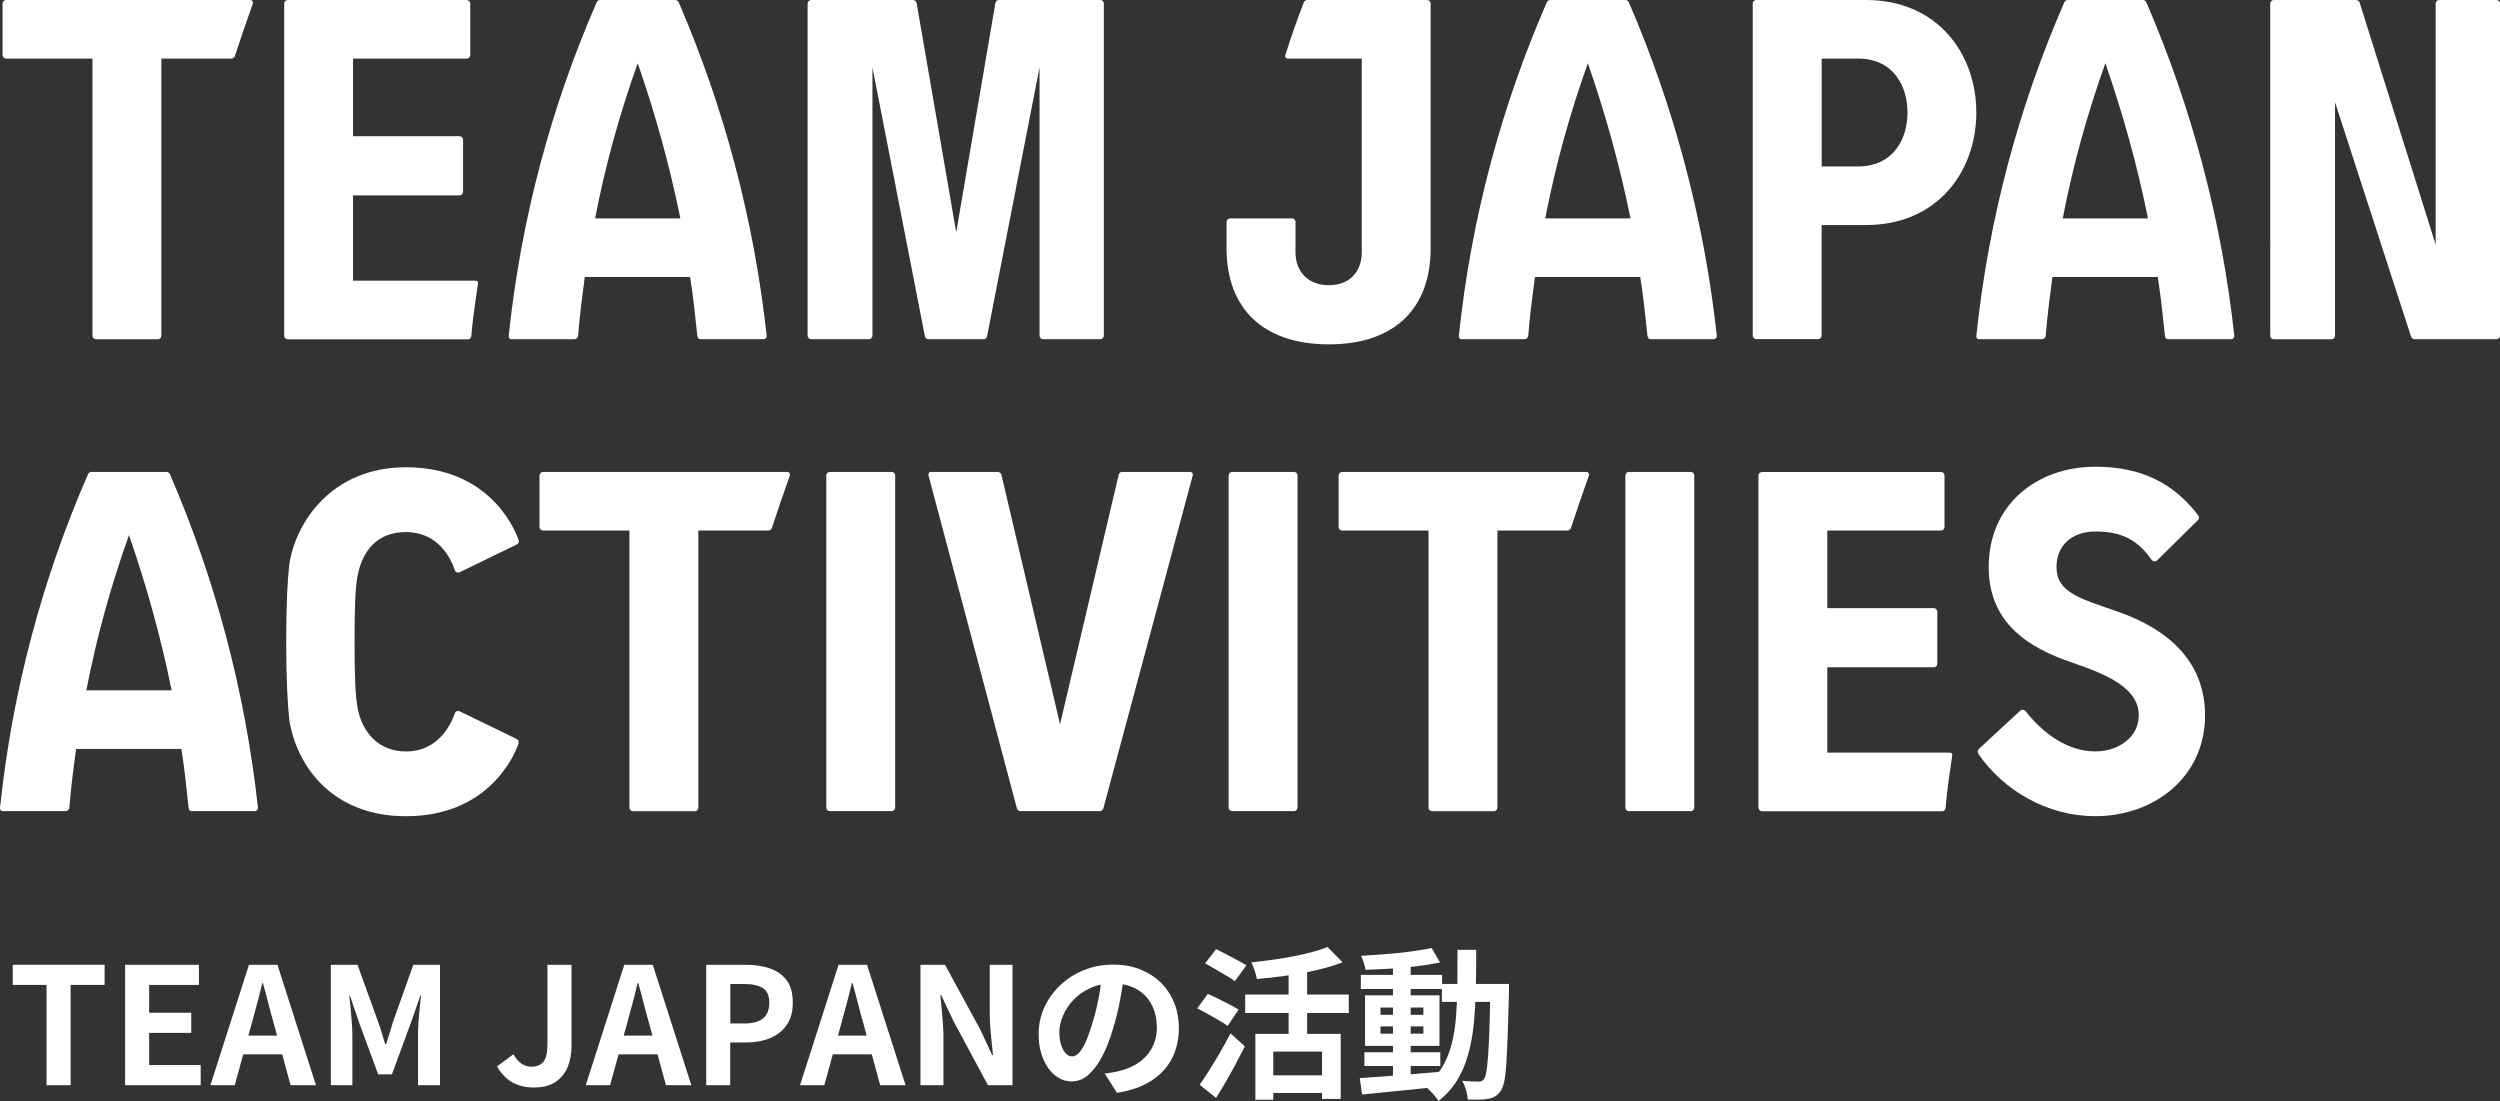 <?xml version="1.0" encoding="UTF-8"?><svg id="_レイヤー_2" xmlns="http://www.w3.org/2000/svg" viewBox="0 0 476.77 209.97"><rect x="0" y="0" width="476.77" height="209.97" fill="#333333" stroke="none"/><defs><style>.cls-1{fill:#fff;stroke-width:0px;}</style></defs><g id="_レイヤー_1-2"><path class="cls-1" d="M47.73,0c.39,0,.59.39.49.69-1.18,3.33-2.35,6.67-3.43,10-.1.29-.39.49-.69.49h-13.33v52.83c0,.39-.29.69-.69.69h-11.76c-.39,0-.69-.29-.69-.69V11.17H1.18c-.39,0-.69-.29-.69-.69V.69c0-.39.29-.69.69-.69h46.55Z"/><path class="cls-1" d="M88.99,0c.39,0,.69.29.69.69v9.8c0,.39-.29.69-.69.69h-21.66v14.8h20.29c.39,0,.69.29.69.69v9.9c0,.39-.29.69-.69.69h-20.29v16.27h23.23c.39,0,.69.1.59.59-.49,3.33-.98,6.57-1.27,10-.1.49-.39.59-.69.59h-34.3c-.39,0-.69-.29-.69-.69V.69c0-.39.29-.69.69-.69h34.11Z"/><path class="cls-1" d="M128.77,0c.29,0,.59.2.69.49,8.53,19.8,14.31,41.16,16.76,63.61,0,.29-.29.59-.59.59h-11.96c-.39,0-.59-.1-.69-.69-.39-3.72-.78-7.45-1.37-11.17h-20.09c-.49,3.72-.98,7.45-1.27,11.17,0,.39-.39.69-.69.69h-12.06c-.29,0-.49-.2-.49-.59,2.35-22.44,8.13-43.81,16.76-63.61.1-.29.39-.49.69-.49h14.31ZM113.48,41.65h16.27c-2.06-10.19-4.8-19.99-8.13-29.6-3.43,9.6-6.17,19.41-8.13,29.6Z"/><path class="cls-1" d="M209.82,0c.39,0,.69.29.69.69v63.31c0,.39-.29.69-.69.69h-10.88c-.39,0-.69-.29-.69-.69V12.84l-10,51.26c-.1.49-.39.59-.69.59h-10.49c-.39,0-.59-.2-.69-.59l-10-51.26v51.16c0,.39-.29.69-.69.69h-10.98c-.39,0-.69-.29-.69-.69V.69c0-.39.29-.69.69-.69h19.41c.29,0,.59.2.69.59l7.55,43.71L189.83.59c.1-.39.29-.59.69-.59h19.31Z"/><path class="cls-1" d="M272.14,0c.39,0,.69.29.69.69v46.75c0,11.07-6.57,18.23-19.41,18.23s-19.5-7.16-19.5-18.23v-5.1c0-.39.29-.69.69-.69h11.76c.39,0,.69.29.69.69v5.78c0,3.72,2.45,6.27,6.37,6.27s6.27-2.55,6.27-6.27V11.17h-14.11c-.29,0-.59-.29-.49-.59,1.08-3.43,2.25-6.76,3.53-10.09.1-.29.39-.49.69-.49h22.84Z"/><path class="cls-1" d="M309.97,0c.29,0,.59.2.69.49,8.53,19.8,14.31,41.16,16.76,63.61,0,.29-.29.59-.59.59h-11.96c-.39,0-.59-.1-.69-.69-.39-3.72-.78-7.45-1.37-11.17h-20.09c-.49,3.72-.98,7.45-1.27,11.17,0,.39-.39.69-.69.69h-12.06c-.29,0-.49-.2-.49-.59,2.35-22.44,8.13-43.81,16.76-63.61.1-.29.39-.49.69-.49h14.31ZM294.68,41.65h16.27c-2.06-10.19-4.8-19.99-8.13-29.6-3.43,9.6-6.17,19.41-8.13,29.6Z"/><path class="cls-1" d="M355.83,0c13.72,0,21.07,10.29,21.07,21.46s-7.35,21.46-21.07,21.46h-8.43v21.07c0,.39-.29.69-.69.69h-11.76c-.39,0-.69-.29-.69-.69V.69c0-.39.29-.69.69-.69h20.88ZM347.41,31.75h6.86c7.15,0,9.51-5.68,9.51-10.29s-2.35-10.29-9.51-10.29h-6.86v20.58Z"/><path class="cls-1" d="M408.66,0c.29,0,.59.2.69.49,8.53,19.8,14.31,41.16,16.76,63.61,0,.29-.29.59-.59.59h-11.96c-.39,0-.59-.1-.69-.69-.39-3.72-.78-7.45-1.37-11.17h-20.09c-.49,3.72-.98,7.45-1.27,11.17,0,.39-.39.69-.69.69h-12.06c-.29,0-.49-.2-.49-.59,2.35-22.44,8.13-43.81,16.76-63.61.1-.29.39-.49.69-.49h14.31ZM393.37,41.65h16.27c-2.06-10.19-4.8-19.99-8.13-29.6-3.43,9.6-6.17,19.41-8.13,29.6Z"/><path class="cls-1" d="M476.08,0c.39,0,.69.29.69.69v63.31c0,.39-.29.69-.69.69h-15.58c-.29,0-.59-.2-.69-.49l-14.5-44.69v44.5c0,.39-.29.69-.69.69h-10.98c-.39,0-.69-.29-.69-.69V.69c0-.39.29-.69.69-.69h15.58c.39,0,.69.2.78.49l14.5,46.16V.69c0-.39.29-.69.69-.69h10.88Z"/><path class="cls-1" d="M31.75,90c.29,0,.59.2.69.49,8.53,19.8,14.31,41.16,16.76,63.61,0,.29-.29.59-.59.59h-11.96c-.39,0-.59-.1-.69-.69-.39-3.72-.78-7.45-1.37-11.17H14.5c-.49,3.72-.98,7.45-1.27,11.17,0,.39-.39.69-.69.69H.49c-.29,0-.49-.2-.49-.59,2.35-22.44,8.13-43.81,16.76-63.61.1-.29.39-.49.69-.49h14.31ZM16.46,131.65h16.27c-2.06-10.19-4.8-19.99-8.13-29.6-3.43,9.6-6.17,19.41-8.13,29.6Z"/><path class="cls-1" d="M98.88,102.94c.2.39,0,.69-.29.88l-10.88,5.29c-.39.2-.88,0-.98-.39-.78-2.35-3.23-7.25-9.31-7.25-5.29,0-8.23,3.33-9.21,8.23-.49,2.55-.59,6.57-.59,12.64s.1,10.19.59,12.74c.88,4.61,4.02,8.23,9.21,8.23,6.08,0,8.53-5,9.31-7.25.1-.39.59-.59.98-.39l10.88,5.29c.29.2.39.49.29.88-1.08,3.04-6.27,13.82-21.46,13.82-14.31,0-20.97-9.9-22.25-18.43-.29-2.55-.59-7.55-.59-14.9s.29-12.15.59-14.7c1.18-7.94,8.04-18.52,22.25-18.52,15.19,0,20.39,10.78,21.46,13.82Z"/><path class="cls-1" d="M150.14,90c.39,0,.59.39.49.69-1.18,3.33-2.35,6.67-3.43,10-.1.29-.39.49-.69.49h-13.33v52.83c0,.39-.29.69-.69.69h-11.76c-.39,0-.69-.29-.69-.69v-52.83h-16.46c-.39,0-.69-.29-.69-.69v-9.8c0-.39.29-.69.69-.69h46.55Z"/><path class="cls-1" d="M170.03,90c.39,0,.69.29.69.69v63.31c0,.39-.29.69-.69.69h-11.76c-.39,0-.69-.29-.69-.69v-63.31c0-.39.29-.69.69-.69h11.76Z"/><path class="cls-1" d="M226.97,90c.39,0,.59.29.49.69l-17.05,63.51c-.1.29-.39.49-.69.49h-15.09c-.29,0-.59-.2-.69-.49l-16.86-63.51c-.1-.39.1-.69.49-.69h12.64c.39,0,.69.2.78.59l11.17,47.53,11.17-47.53c.1-.39.29-.59.69-.59h12.94Z"/><path class="cls-1" d="M246.76,90c.39,0,.69.29.69.69v63.31c0,.39-.29.69-.69.69h-11.76c-.39,0-.69-.29-.69-.69v-63.31c0-.39.29-.69.69-.69h11.76Z"/><path class="cls-1" d="M302.53,90c.39,0,.59.39.49.69-1.18,3.33-2.35,6.67-3.43,10-.1.29-.39.49-.69.49h-13.33v52.83c0,.39-.29.69-.69.69h-11.76c-.39,0-.69-.29-.69-.69v-52.83h-16.46c-.39,0-.69-.29-.69-.69v-9.8c0-.39.29-.69.69-.69h46.55Z"/><path class="cls-1" d="M322.42,90c.39,0,.69.29.69.69v63.31c0,.39-.29.69-.69.69h-11.76c-.39,0-.69-.29-.69-.69v-63.31c0-.39.29-.69.69-.69h11.76Z"/><path class="cls-1" d="M370.14,90c.39,0,.69.29.69.69v9.8c0,.39-.29.69-.69.69h-21.66v14.8h20.29c.39,0,.69.29.69.69v9.9c0,.39-.29.69-.69.69h-20.29v16.27h23.23c.39,0,.69.1.59.59-.49,3.33-.98,6.57-1.27,10-.1.49-.39.59-.69.59h-34.3c-.39,0-.69-.29-.69-.69v-63.31c0-.39.29-.69.69-.69h34.11Z"/><path class="cls-1" d="M419.24,98.33c.2.29.2.59-.1.88l-7.74,7.64c-.29.29-.78.29-1.08-.1-2.55-3.63-5.49-5.39-10.68-5.39-4.61,0-7.45,2.75-7.45,6.76,0,4.9,4.41,5.98,11.96,8.62,8.53,3.04,16.37,8.82,16.37,19.7,0,11.66-9.6,19.21-20.97,19.21-9.21,0-17.54-5-22.25-11.86-.2-.29-.2-.69.1-.98l7.84-7.25c.29-.29.78-.29,1.08.1,3.23,4.12,7.94,7.64,13.23,7.64,4.61,0,8.33-2.84,8.33-6.86,0-5.29-6.17-7.84-12.74-10.09-8.04-2.74-15.88-7.35-15.88-18.23,0-11.76,9.02-19.11,20.38-19.11,8.82,0,15,3.23,19.6,9.31Z"/><path class="cls-1" d="M8.88,206.96v-19.13H2.43v-3.84h17.52v3.84h-6.48v19.13h-4.59Z"/><path class="cls-1" d="M23.86,206.96v-22.97h14.07v3.84h-9.49v5.3h8.03v3.84h-8.03v6.14h9.83v3.84h-14.42Z"/><path class="cls-1" d="M40.13,206.96l7.35-22.97h5.43l7.35,22.97h-4.84l-3.26-11.97c-.35-1.2-.69-2.44-1.01-3.74-.32-1.29-.66-2.55-1.01-3.77h-.12c-.29,1.24-.61,2.5-.95,3.78-.34,1.28-.68,2.52-1.01,3.72l-3.29,11.97h-4.65ZM44.69,201.07v-3.57h10.91v3.57h-10.91Z"/><path class="cls-1" d="M63.1,206.96v-22.97h5.08l3.9,10.79c.25.68.49,1.4.71,2.15.23.75.45,1.49.68,2.22h.15c.25-.72.49-1.46.71-2.22s.45-1.47.65-2.15l3.85-10.79h5.08v22.97h-4.19v-9.58c0-.74.03-1.56.09-2.45.06-.89.14-1.78.23-2.68.09-.9.18-1.7.26-2.4h-.12l-1.89,5.39-3.54,9.64h-2.63l-3.56-9.64-1.83-5.39h-.12c.08.7.17,1.5.25,2.4.08.9.16,1.79.23,2.68s.11,1.71.11,2.45v9.58h-4.12Z"/><path class="cls-1" d="M101.88,207.4c-1.65,0-3.06-.34-4.21-1.01-1.16-.67-2.12-1.68-2.88-3.02l3.13-2.32c.46.83.97,1.43,1.55,1.81.58.38,1.2.57,1.86.57,1.01,0,1.78-.31,2.29-.93.52-.62.78-1.73.78-3.32v-15.19h4.59v15.56c0,1.45-.25,2.76-.74,3.95-.5,1.19-1.27,2.13-2.31,2.84-1.04.7-2.39,1.05-4.05,1.05Z"/><path class="cls-1" d="M111.71,206.96l7.35-22.97h5.43l7.35,22.97h-4.84l-3.26-11.97c-.35-1.2-.69-2.44-1.01-3.74-.32-1.29-.66-2.55-1.01-3.77h-.12c-.29,1.24-.61,2.5-.95,3.78-.34,1.28-.68,2.52-1.01,3.72l-3.29,11.97h-4.65ZM116.27,201.07v-3.57h10.91v3.57h-10.91Z"/><path class="cls-1" d="M134.68,206.96v-22.97h7.53c1.7,0,3.22.23,4.57.68,1.35.46,2.43,1.2,3.22,2.25.8,1.04,1.19,2.48,1.19,4.29s-.4,3.17-1.19,4.29c-.79,1.13-1.86,1.96-3.19,2.5-1.33.54-2.83.81-4.48.81h-3.07v8.15h-4.59ZM139.27,195.18h2.76c1.57,0,2.74-.33,3.52-.99.78-.66,1.16-1.65,1.16-2.98s-.41-2.25-1.22-2.77-2.02-.79-3.61-.79h-2.6v7.53Z"/><path class="cls-1" d="M152.57,206.96l7.35-22.97h5.43l7.35,22.97h-4.84l-3.26-11.97c-.35-1.2-.69-2.44-1.01-3.74-.32-1.29-.66-2.55-1.01-3.77h-.12c-.29,1.24-.61,2.5-.95,3.78-.34,1.28-.68,2.52-1.01,3.72l-3.29,11.97h-4.65ZM157.12,201.07v-3.57h10.91v3.57h-10.91Z"/><path class="cls-1" d="M175.54,206.96v-22.97h4.68l6.67,12.25,2.32,4.96h.16c-.12-1.2-.26-2.51-.4-3.94-.14-1.43-.22-2.79-.22-4.09v-9.18h4.34v22.97h-4.68l-6.6-12.28-2.33-4.93h-.15c.1,1.24.23,2.55.37,3.94.14,1.38.22,2.74.22,4.06v9.21h-4.37Z"/><path class="cls-1" d="M214.41,185.73c-.21,1.57-.47,3.25-.81,5.02-.33,1.78-.77,3.58-1.33,5.39-.6,2.09-1.3,3.89-2.11,5.39-.81,1.51-1.69,2.67-2.65,3.49-.96.82-2.01,1.22-3.15,1.22s-2.19-.39-3.15-1.16c-.96-.77-1.73-1.84-2.29-3.21s-.85-2.91-.85-4.65.36-3.49,1.08-5.08c.72-1.59,1.73-3,3.02-4.23,1.29-1.23,2.8-2.2,4.53-2.9,1.72-.7,3.59-1.05,5.6-1.05s3.65.31,5.19.93c1.54.62,2.86,1.48,3.95,2.57s1.93,2.38,2.51,3.84c.58,1.47.87,3.05.87,4.74,0,2.17-.45,4.11-1.33,5.83-.89,1.72-2.21,3.13-3.95,4.25-1.75,1.12-3.92,1.88-6.53,2.29l-2.33-3.69c.6-.06,1.13-.13,1.58-.22.46-.08.89-.17,1.3-.28.99-.25,1.92-.61,2.77-1.07s1.61-1.04,2.25-1.74c.64-.69,1.14-1.5,1.5-2.43.36-.93.54-1.95.54-3.07,0-1.22-.19-2.33-.56-3.35-.37-1.01-.92-1.9-1.64-2.65-.72-.75-1.6-1.33-2.63-1.74s-2.22-.6-3.56-.6c-1.65,0-3.11.29-4.37.88-1.26.59-2.32,1.35-3.19,2.28-.87.93-1.52,1.93-1.97,3.01-.44,1.07-.67,2.1-.67,3.07,0,1.03.12,1.9.37,2.59.25.69.55,1.21.91,1.55.36.34.75.51,1.16.51s.86-.22,1.29-.67.84-1.12,1.26-2.03c.41-.91.83-2.06,1.24-3.44.48-1.49.88-3.08,1.21-4.77.33-1.69.57-3.35.71-4.96l4.21.12Z"/><path class="cls-1" d="M228.33,192.3l2.01-2.76c.58.25,1.24.56,1.98.93s1.47.74,2.17,1.1,1.27.69,1.71.98l-2.08,3.1c-.41-.31-.96-.66-1.63-1.05-.67-.39-1.38-.8-2.12-1.21s-1.43-.77-2.04-1.08ZM228.79,206.87c.56-.79,1.17-1.71,1.84-2.78.67-1.06,1.36-2.2,2.06-3.41.7-1.21,1.36-2.41,1.98-3.61l2.73,2.48c-.54,1.08-1.11,2.18-1.72,3.32s-1.23,2.25-1.86,3.35-1.27,2.15-1.91,3.16l-3.13-2.51ZM229.82,183.71l2.11-2.7c.58.29,1.23.62,1.95.99.72.37,1.43.74,2.12,1.12.69.37,1.26.7,1.69.99l-2.2,3.01c-.41-.31-.95-.66-1.61-1.05-.66-.39-1.35-.8-2.08-1.22-.72-.42-1.38-.8-1.98-1.13ZM237.47,189.66h19.75v3.53h-19.75v-3.53ZM253.19,180.61l2.85,2.91c-1.51.58-3.18,1.08-5.02,1.5s-3.72.77-5.66,1.04c-1.93.27-3.82.49-5.66.65-.06-.43-.2-.97-.42-1.6-.22-.63-.43-1.15-.64-1.57,1.32-.14,2.66-.31,4.02-.5,1.35-.19,2.67-.4,3.95-.65s2.48-.52,3.6-.82c1.12-.3,2.11-.62,2.98-.98ZM239.4,197.17h16.28v12.4h-3.56v-9.02h-9.3v9.18h-3.41v-12.55ZM241.85,205.07h11.75v3.38h-11.75v-3.38ZM245.75,184.12h3.53v15h-3.53v-15Z"/><path class="cls-1" d="M259.33,205.6c1.3-.08,2.79-.19,4.46-.31s3.45-.26,5.32-.42c1.87-.15,3.74-.31,5.6-.48l.03,2.82c-1.76.19-3.53.37-5.32.56-1.79.19-3.5.36-5.15.51-1.64.16-3.15.3-4.51.45l-.44-3.13ZM259.52,185.91h15.5v2.7h-15.5v-2.7ZM273.03,180.8l1.61,2.76c-1.3.27-2.76.5-4.39.7-1.62.2-3.28.35-4.97.46-1.7.11-3.32.19-4.87.23-.06-.39-.17-.84-.33-1.35-.15-.51-.32-.95-.51-1.32,1.16-.06,2.35-.14,3.57-.23,1.22-.09,2.42-.2,3.61-.32,1.19-.12,2.31-.26,3.38-.42s2.03-.33,2.9-.51ZM260.2,200.67h14.48v2.63h-14.48v-2.63ZM260.32,189.82h14.2v9.64h-14.2v-9.64ZM263.27,192.14v1.39h8.18v-1.39h-8.18ZM263.27,195.74v1.39h8.18v-1.39h-8.18ZM265.65,183.74h3.38v22.23h-3.38v-22.23ZM277.96,181.14h3.57c0,2.65-.03,5.16-.08,7.53s-.19,4.61-.4,6.71c-.22,2.1-.58,4.04-1.09,5.83-.51,1.79-1.21,3.42-2.12,4.88-.91,1.47-2.08,2.76-3.5,3.88-.19-.31-.43-.64-.73-.99-.3-.35-.61-.69-.93-1.01s-.63-.58-.95-.79c1.3-.99,2.36-2.13,3.16-3.42.81-1.29,1.43-2.73,1.86-4.31.44-1.58.73-3.32.9-5.21.16-1.89.26-3.93.28-6.11.02-2.18.03-4.51.03-6.99ZM274.98,187.65h10.76v3.41h-10.76v-3.41ZM284.22,187.65h3.56v1.64c-.08,3.18-.17,5.89-.25,8.11-.08,2.22-.17,4.05-.26,5.49-.09,1.44-.23,2.56-.4,3.36-.18.81-.39,1.38-.64,1.74-.35.52-.72.88-1.1,1.1s-.83.38-1.35.48c-.47.08-1.05.13-1.73.14-.68.01-1.4,0-2.14-.02-.02-.52-.13-1.12-.32-1.8-.2-.68-.44-1.27-.73-1.77.66.06,1.27.1,1.83.12.56.02.98.03,1.27.03.25,0,.46-.04.62-.12.17-.08.32-.22.46-.4.17-.25.31-.73.44-1.44.12-.71.23-1.74.32-3.07.09-1.33.18-3.05.25-5.16s.13-4.66.17-7.66v-.78Z"/></g></svg>